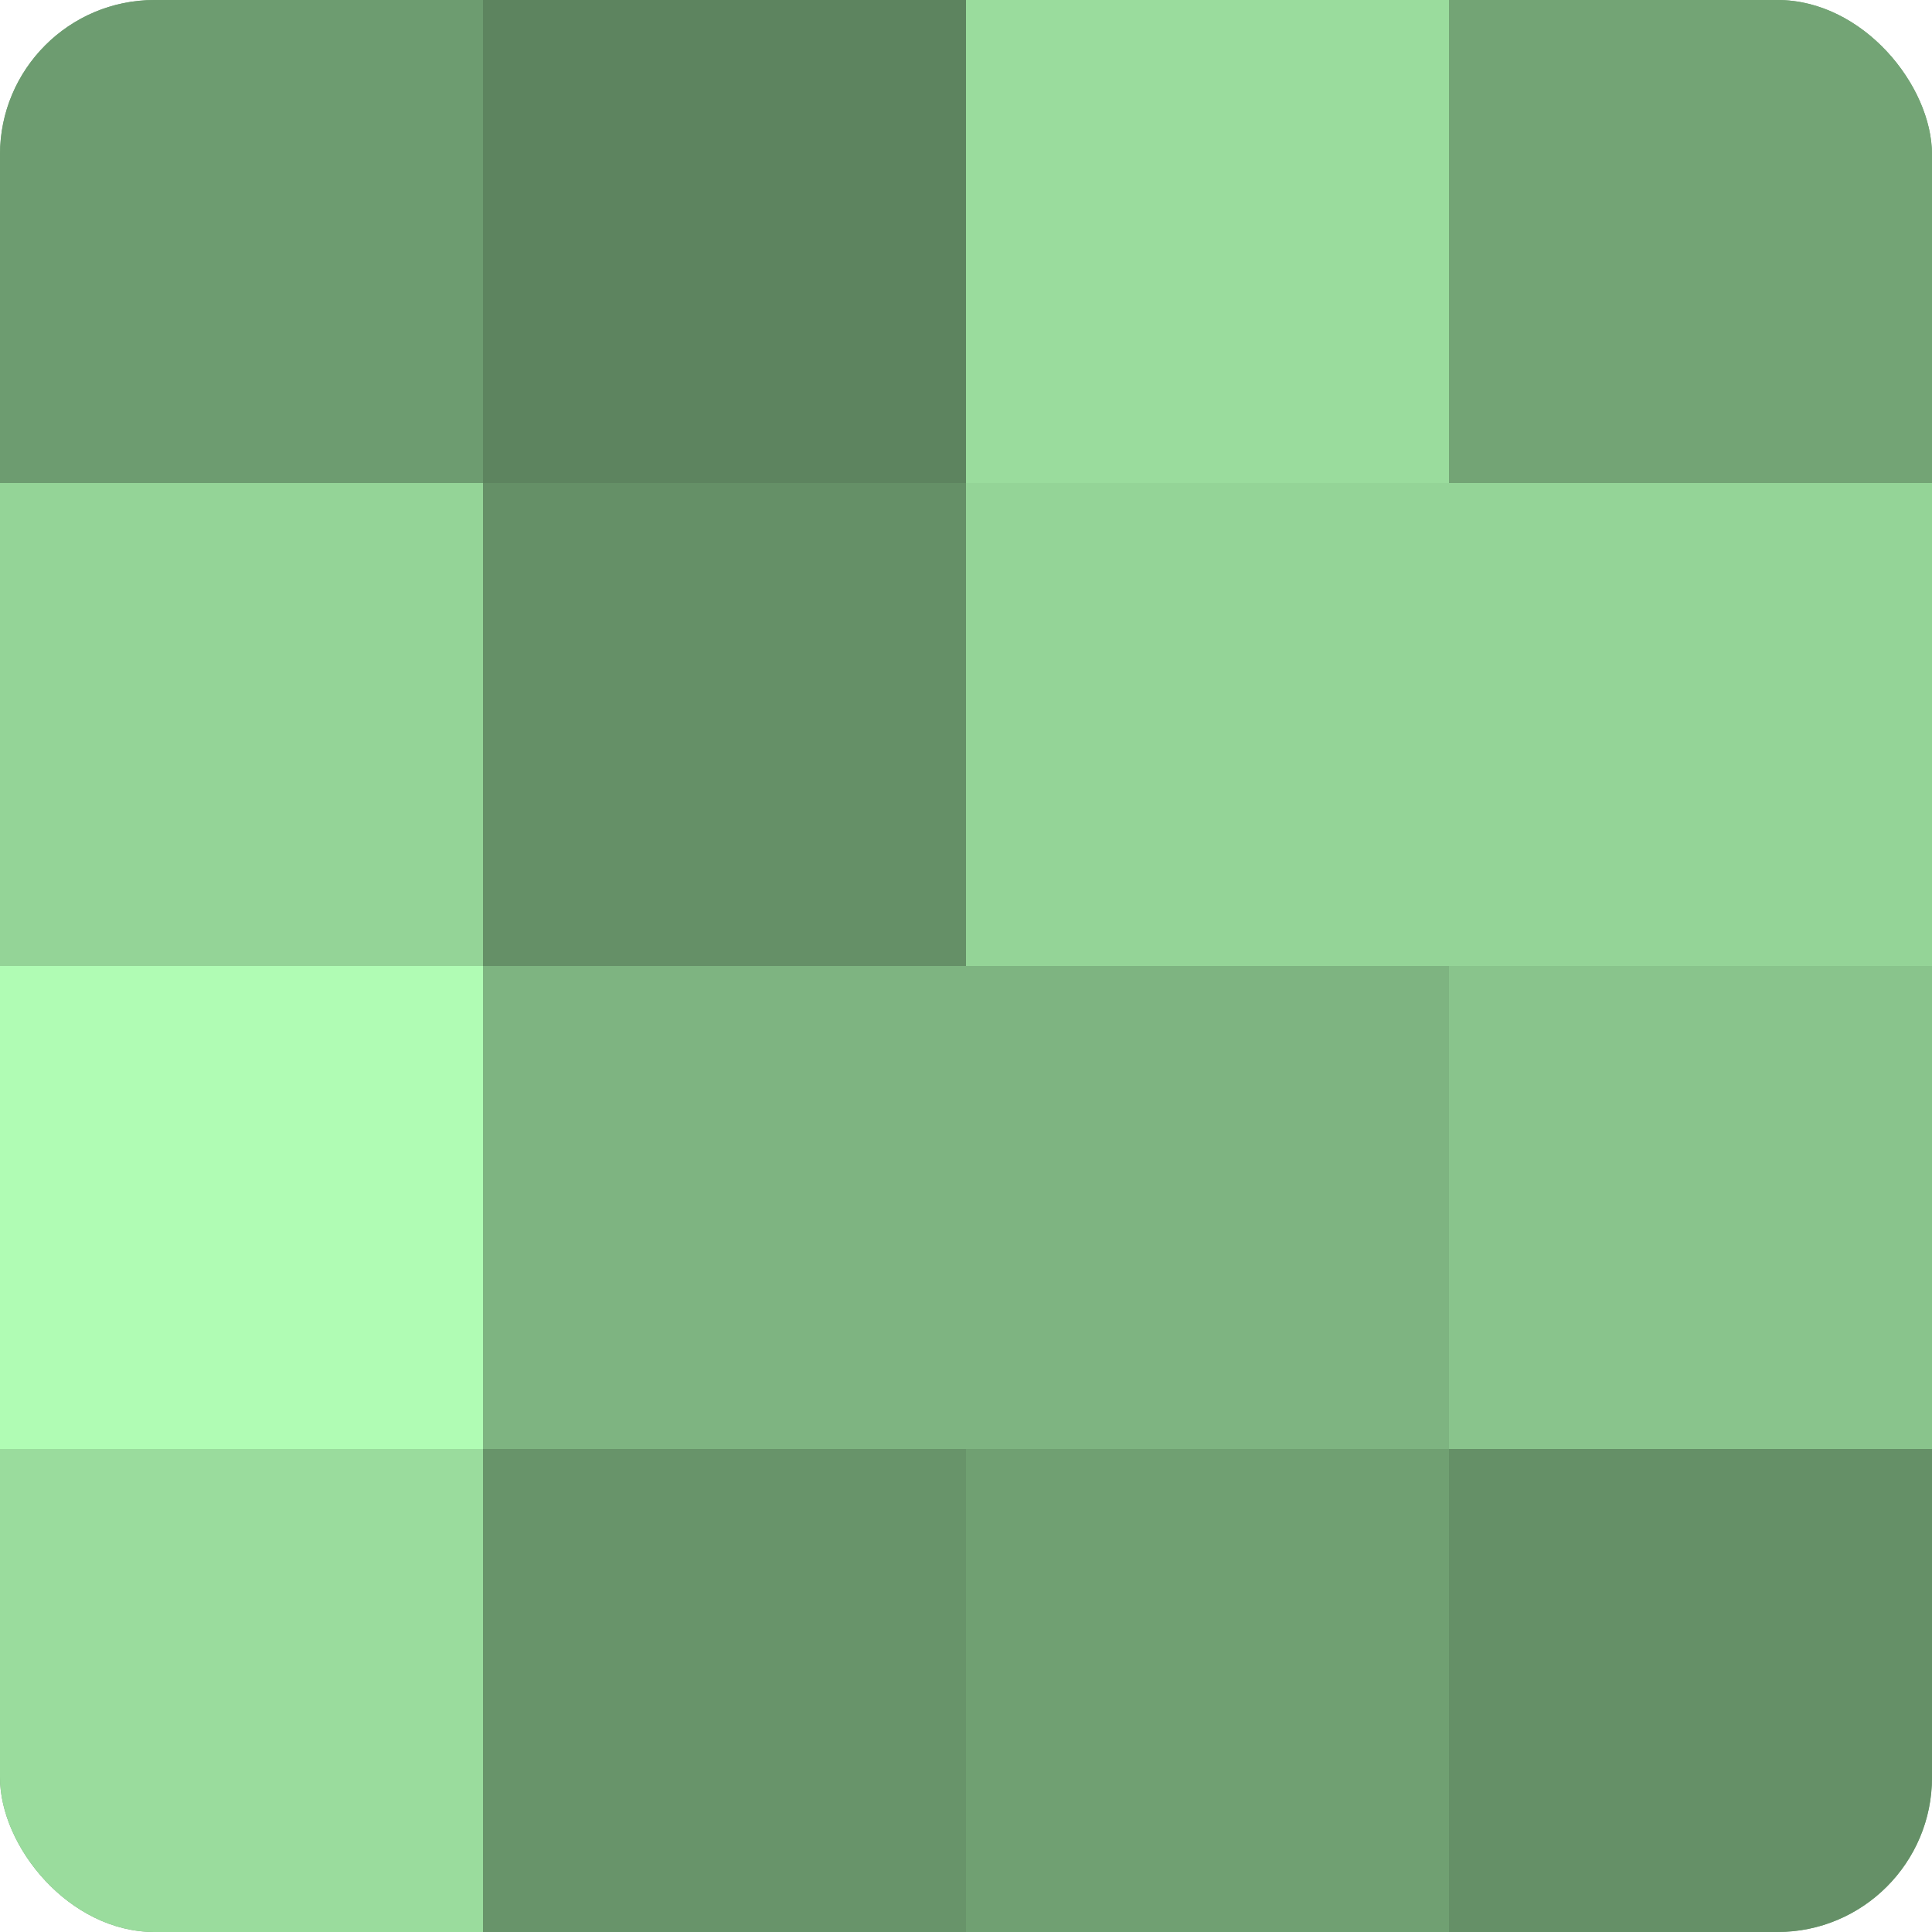 <?xml version="1.0" encoding="UTF-8"?>
<svg xmlns="http://www.w3.org/2000/svg" width="60" height="60" viewBox="0 0 100 100" preserveAspectRatio="xMidYMid meet"><defs><clipPath id="c" width="100" height="100"><rect width="100" height="100" rx="8" ry="8"/></clipPath></defs><g clip-path="url(#c)"><rect width="100" height="100" fill="#70a072"/><rect width="25" height="25" fill="#6d9c70"/><rect y="25" width="25" height="25" fill="#94d497"/><rect y="50" width="25" height="25" fill="#b0fcb4"/><rect y="75" width="25" height="25" fill="#9adc9d"/><rect x="25" width="25" height="25" fill="#5d845f"/><rect x="25" y="25" width="25" height="25" fill="#659067"/><rect x="25" y="50" width="25" height="25" fill="#7eb481"/><rect x="25" y="75" width="25" height="25" fill="#68946a"/><rect x="50" width="25" height="25" fill="#9adc9d"/><rect x="50" y="25" width="25" height="25" fill="#94d497"/><rect x="50" y="50" width="25" height="25" fill="#7eb481"/><rect x="50" y="75" width="25" height="25" fill="#70a072"/><rect x="75" width="25" height="25" fill="#73a475"/><rect x="75" y="25" width="25" height="25" fill="#94d497"/><rect x="75" y="50" width="25" height="25" fill="#89c48c"/><rect x="75" y="75" width="25" height="25" fill="#659067"/></g></svg>
